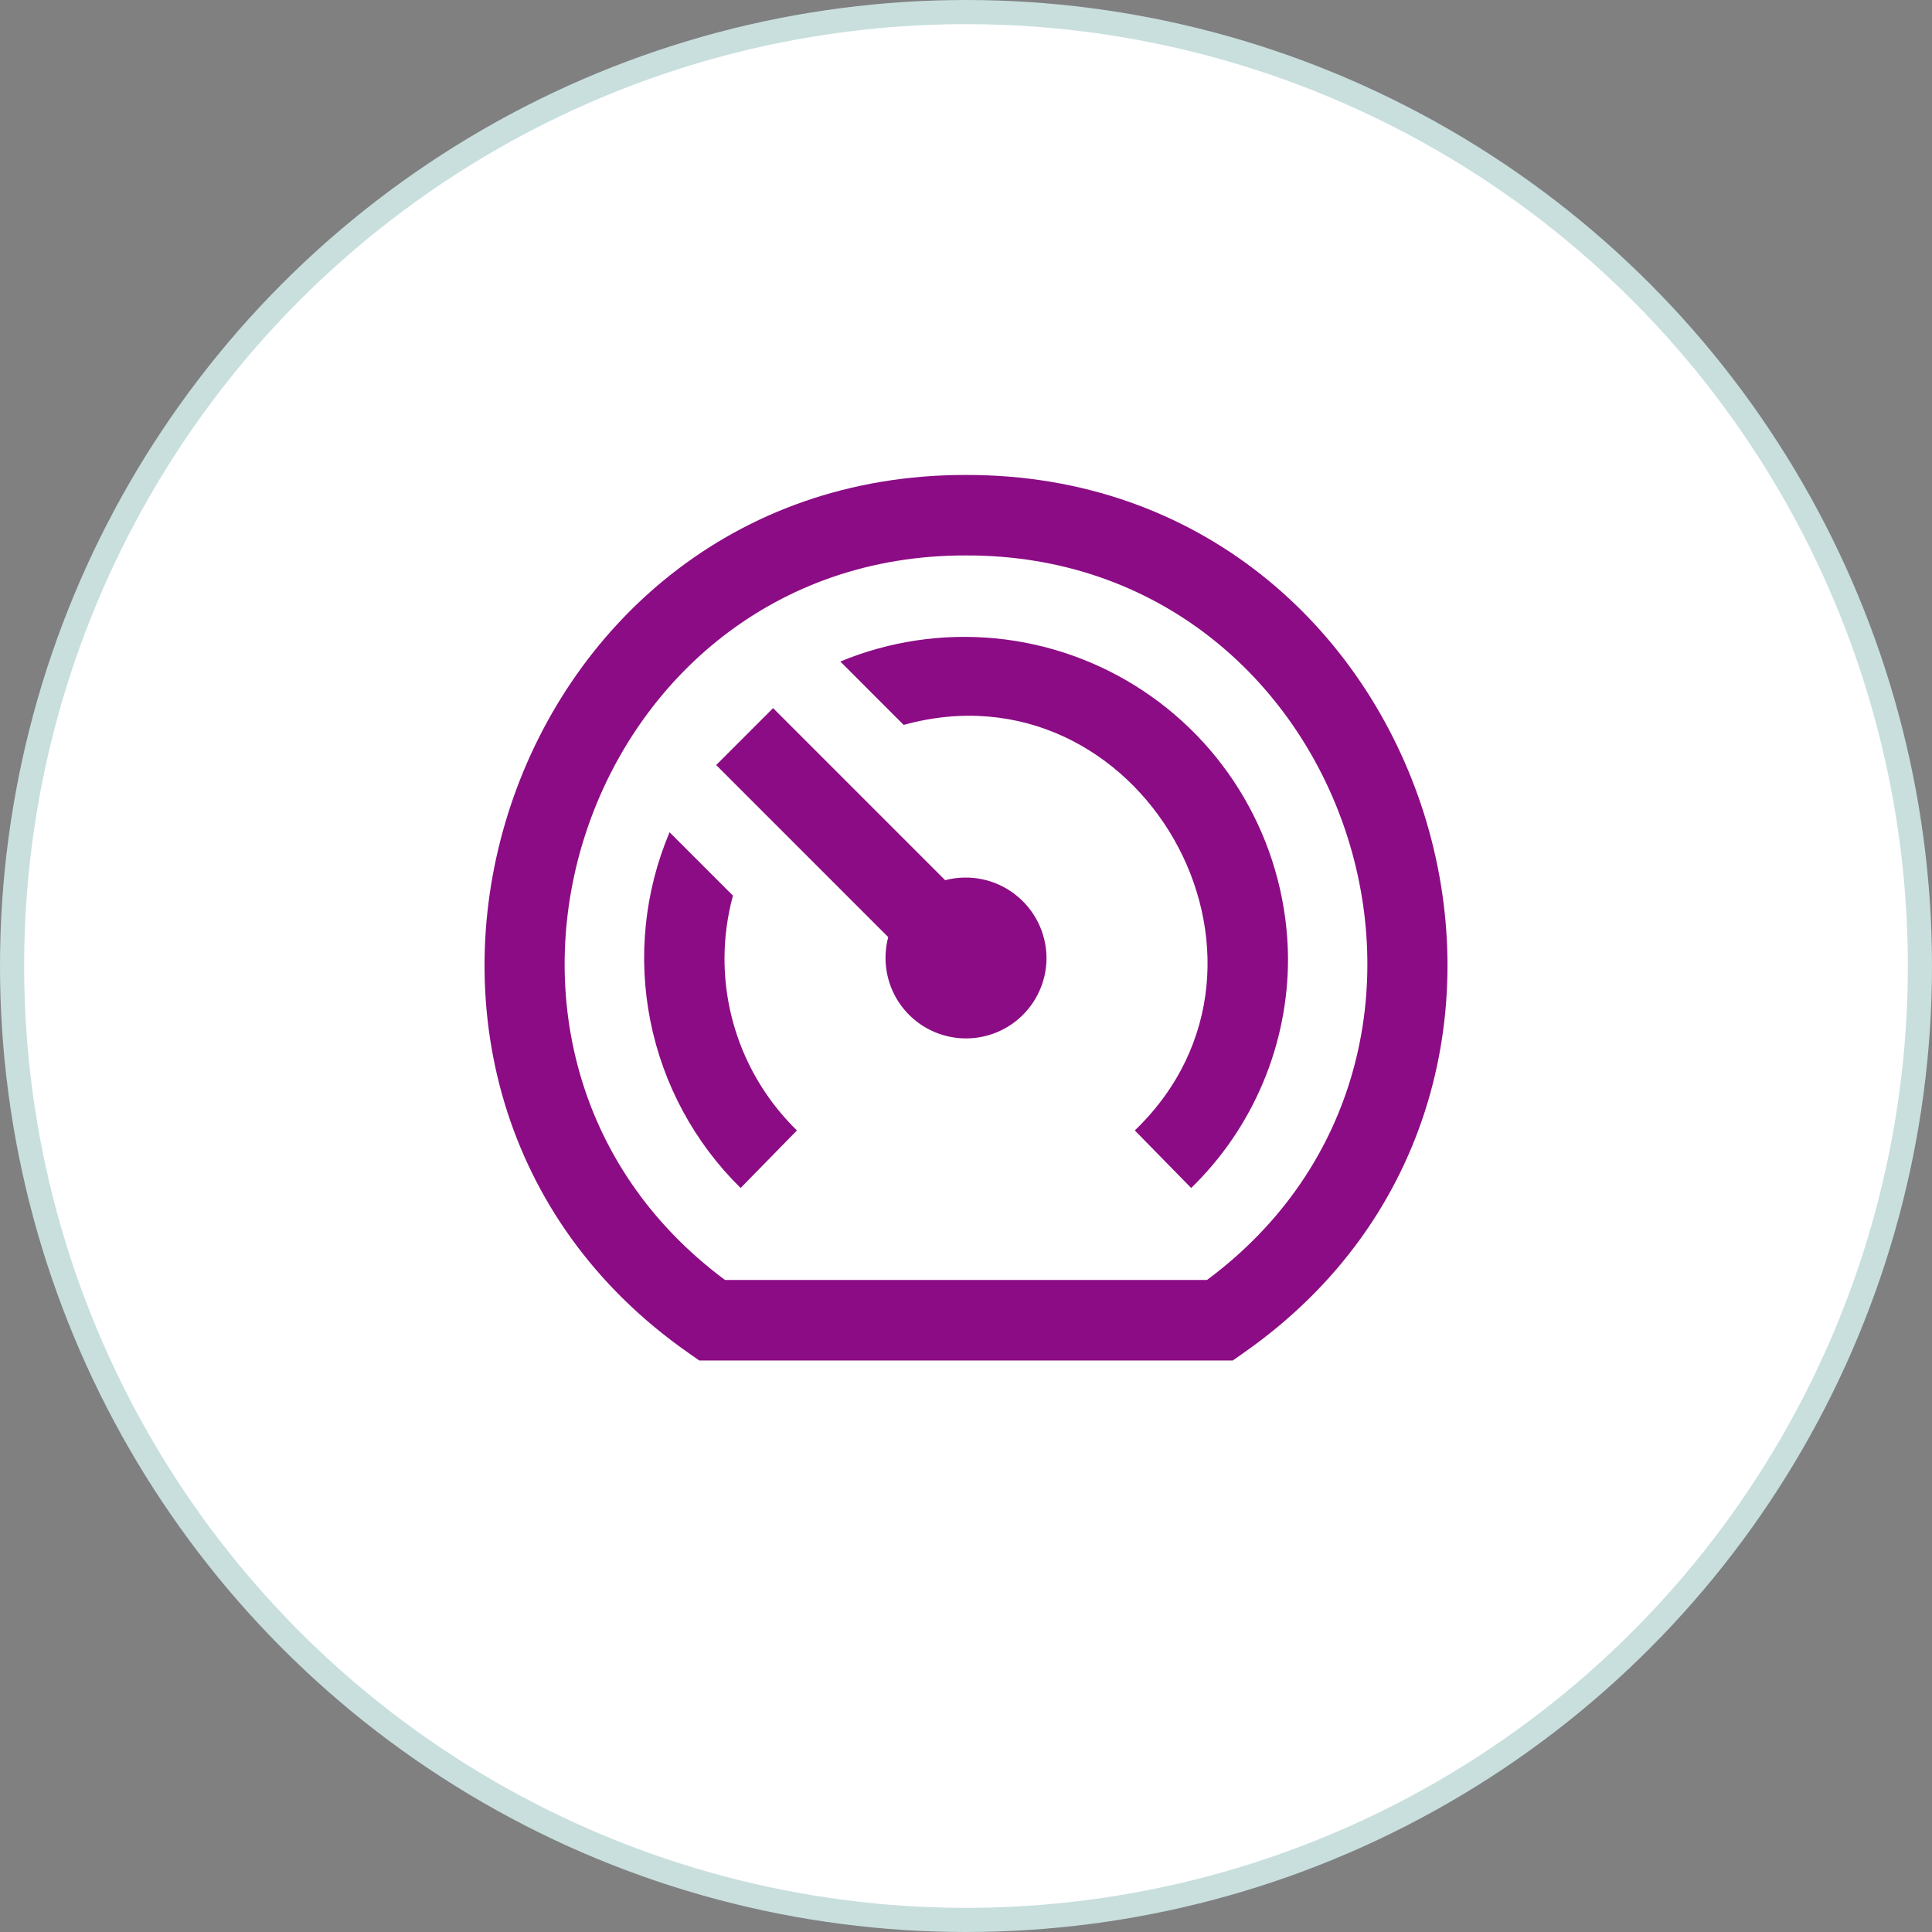 <svg xmlns="http://www.w3.org/2000/svg" width="80" height="80" viewBox="0 0 80 80" fill="none"><rect x="0" y="0" width="80" height="80" fill="#808080" stroke="none"/><circle cx="40" cy="40" r="39.5" fill="white" stroke="#C8DFDE"></circle><path d="M40 19.667C20.622 19.635 12.644 44.95 28.52 56.03L28.952 56.334H51.049L51.48 56.03C67.364 44.945 59.369 19.634 40 19.667ZM49.98 53H30.02C17.279 43.534 24.117 22.96 40 23C55.884 22.96 62.722 43.537 49.98 53ZM30 39.667C29.996 40.998 30.259 42.316 30.774 43.543C31.29 44.77 32.047 45.88 33 46.809L30.667 49.192C28.757 47.314 27.456 44.906 26.931 42.279C26.407 39.653 26.683 36.929 27.725 34.462L30.35 37.087C30.121 37.928 30.003 38.795 30 39.667ZM53.334 39.667C53.339 41.443 52.986 43.201 52.297 44.837C51.608 46.474 50.597 47.955 49.324 49.192L46.99 46.809C54.307 39.772 47.195 27.309 37.419 30.017L34.795 27.392C36.824 26.552 39.027 26.223 41.213 26.433C43.398 26.644 45.498 27.388 47.328 28.6C49.159 29.812 50.664 31.455 51.711 33.385C52.758 35.315 53.315 37.472 53.334 39.667ZM43.334 39.667C43.334 40.141 43.232 40.61 43.036 41.042C42.84 41.474 42.554 41.859 42.197 42.172C41.841 42.485 41.421 42.718 40.968 42.855C40.514 42.993 40.035 43.032 39.565 42.97C39.095 42.908 38.643 42.747 38.24 42.496C37.837 42.246 37.493 41.912 37.229 41.518C36.965 41.123 36.789 40.677 36.712 40.209C36.634 39.741 36.658 39.262 36.78 38.804L29.655 31.679L32.012 29.322L39.137 36.447C39.631 36.317 40.148 36.302 40.648 36.403C41.149 36.504 41.619 36.718 42.024 37.029C42.429 37.34 42.758 37.739 42.985 38.196C43.212 38.653 43.331 39.157 43.334 39.667Z" fill="#8C0C85"></path></svg>
